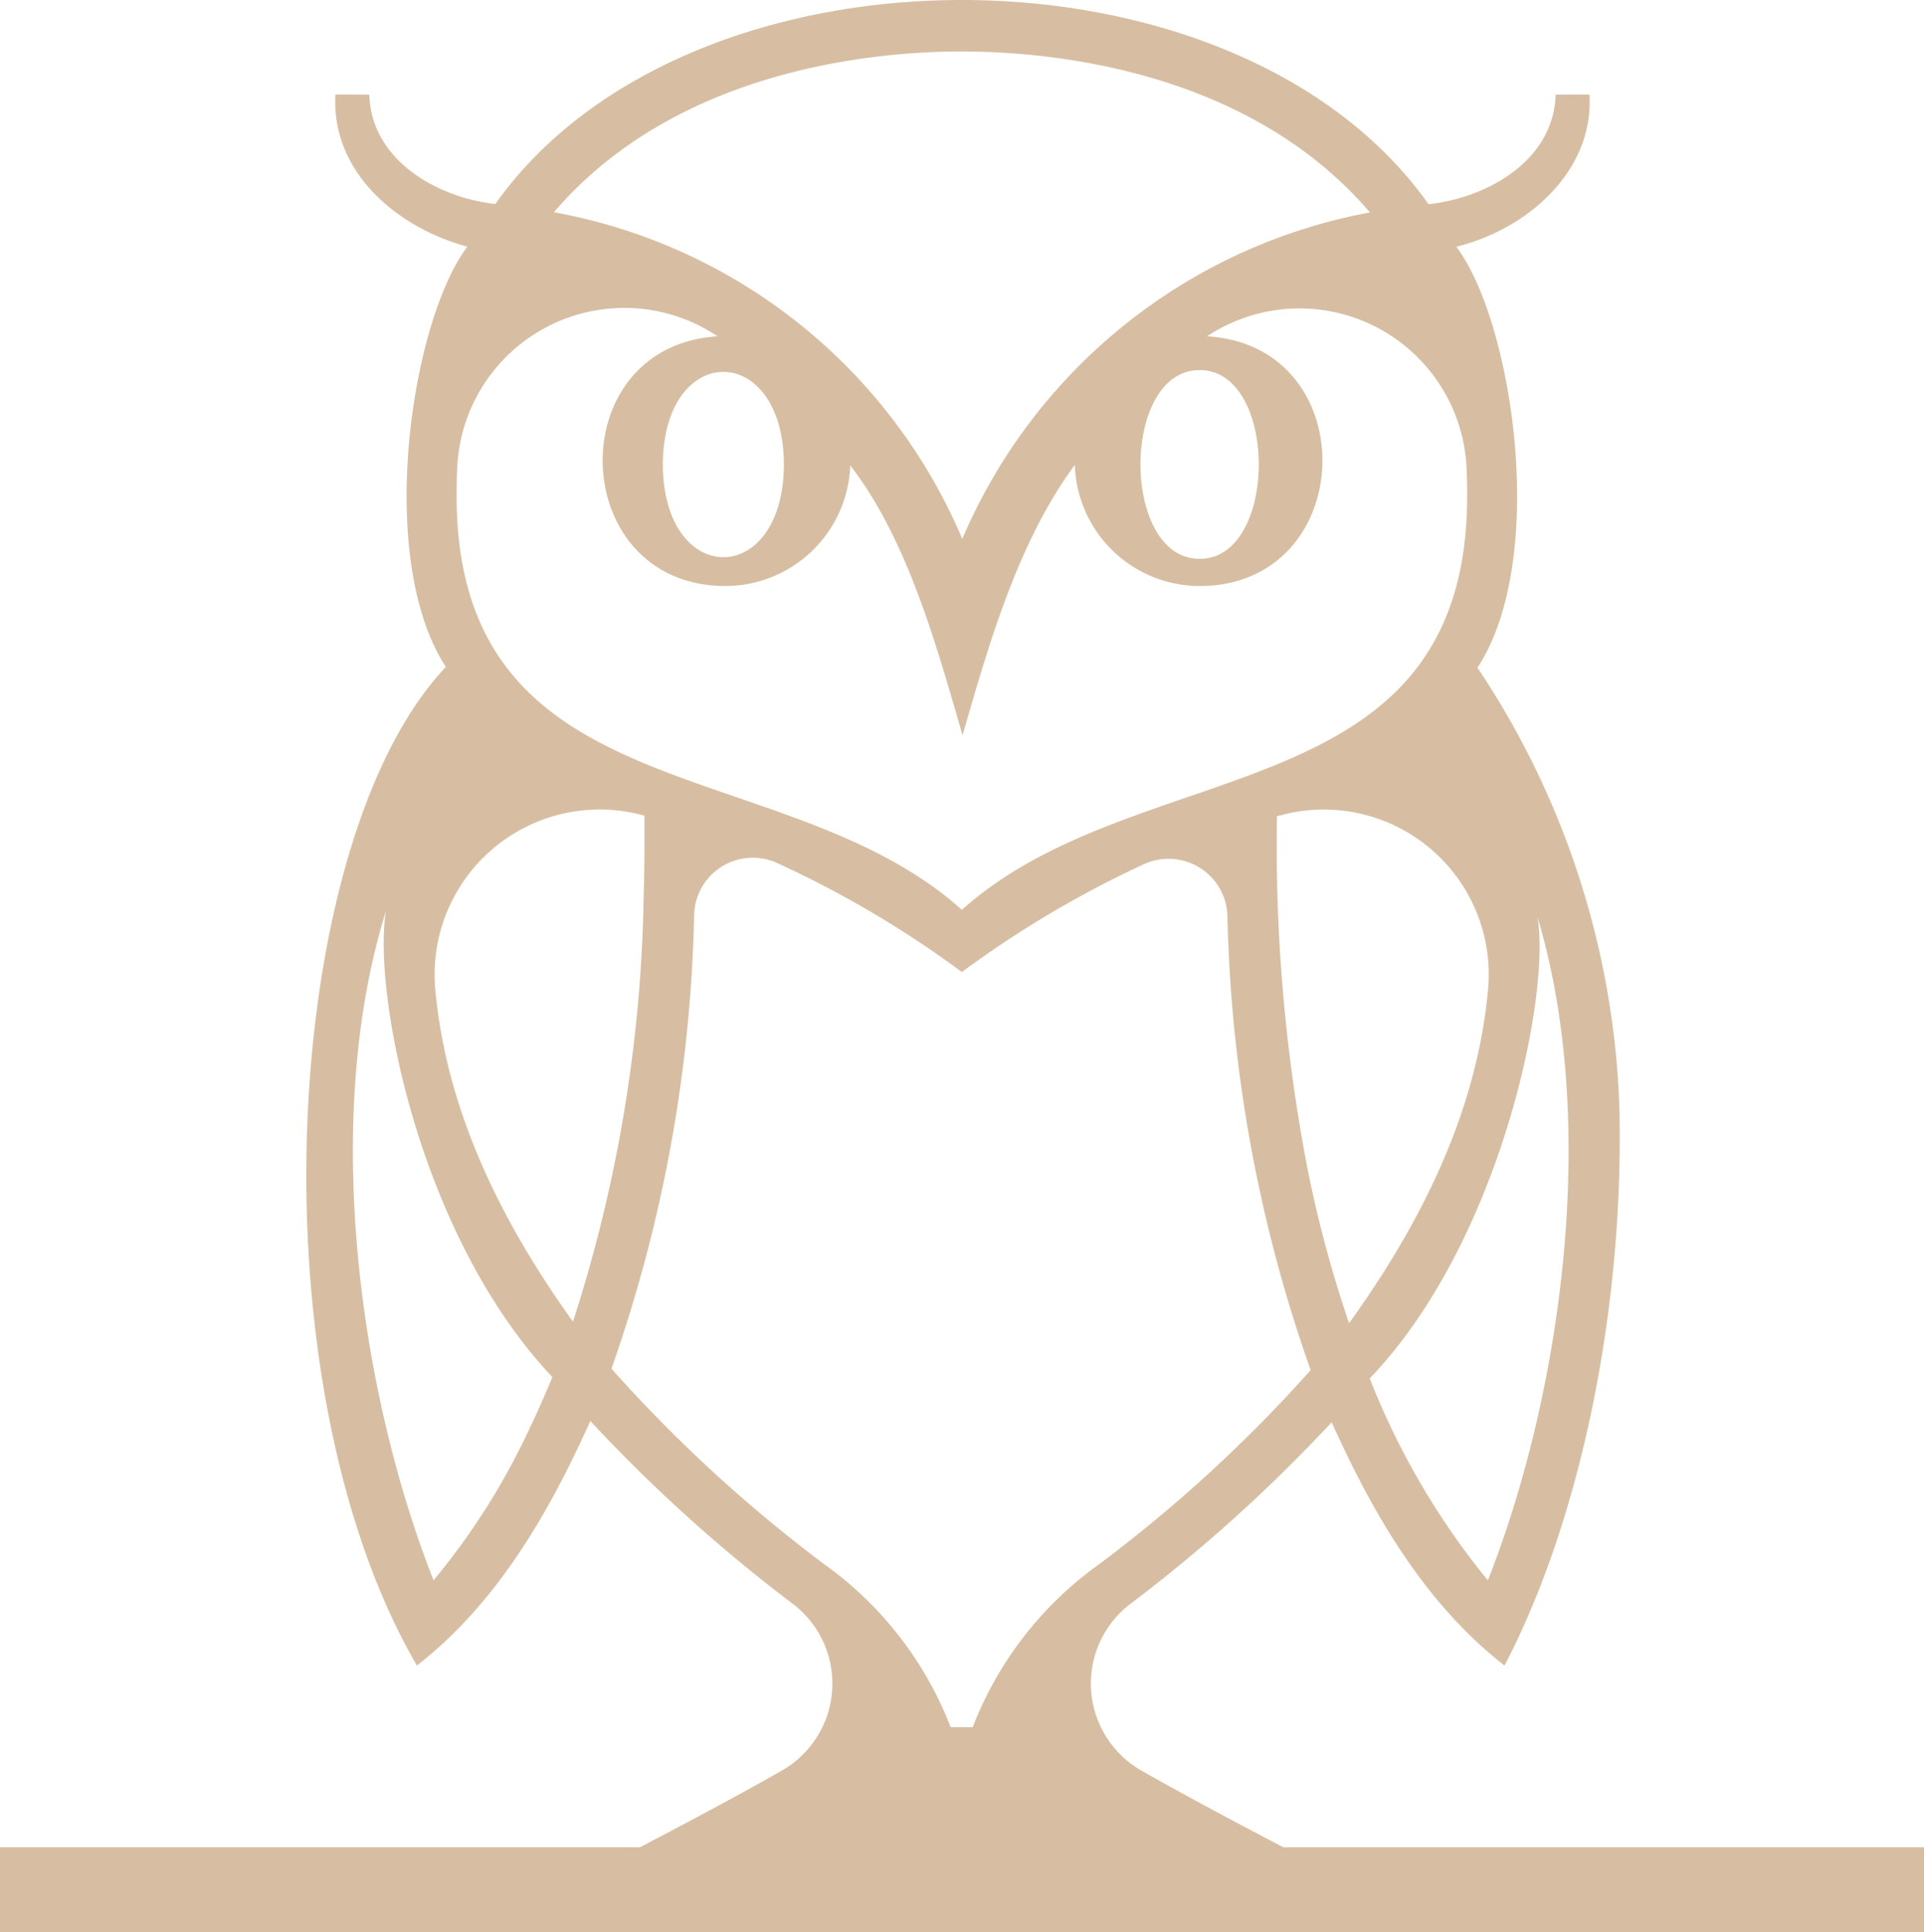 <svg xmlns="http://www.w3.org/2000/svg" width="127.147" height="127.666" viewBox="0 0 127.147 127.666">
  <g id="Group_847" data-name="Group 847" transform="translate(11479.747 -20647.406)">
    <path id="Path_12175" data-name="Path 12175" d="M1051.849,154.054a55.587,55.587,0,0,0-9.392-29.531c4.713-7.191,2.329-22.883-1.4-27.815,4.615-1.123,9.106-4.946,8.8-10.058l-2.235.007c-.123,4.339-4.477,6.817-8.4,7.241-12.722-17.986-48.94-17.99-61.669-.012-3.915-.44-8.2-2.924-8.331-7.229l-2.236-.007c-.294,5.133,4.081,8.8,8.718,10.056-3.716,4.919-6.106,20.577-1.421,27.77-10.91,11.488-12.872,47.138-1.913,65.979,5.29-4.111,8.75-10.116,11.459-16.162a102.749,102.749,0,0,0,13.385,12.087,6.617,6.617,0,0,1-.732,11.017c-3,1.71-6.53,3.582-9.759,5.267.259,1.049.223.9.481,1.95h42.326c.26-1.049.222-.9.481-1.95-3.232-1.687-6.752-3.555-9.759-5.267a6.618,6.618,0,0,1-.731-11.018,102.859,102.859,0,0,0,13.3-12c2.7,6.01,6.154,11.984,11.423,16.076,5.036-9.645,7.843-23.467,7.6-36.4m-9.069,30.321a49.907,49.907,0,0,1-7.44-12.893c8.633-8.985,11.991-25.382,11.084-30.5,4.118,13.749,1.558,31.576-3.271,43.835q-.178-.207-.373-.442m-11.494-26.461a112.64,112.64,0,0,1-2.074-23.58l.295-.072a10.9,10.9,0,0,1,13.668,11.364c-.584,6.647-3.207,13.9-9.2,22.21a81.2,81.2,0,0,1-2.689-9.922m-22.9-74.108c5.606,0,18.817,1.1,26.969,10.637a36.5,36.5,0,0,0-26.94,21.57,36.33,36.33,0,0,0-26.988-21.583c8.154-9.526,21.355-10.625,26.959-10.625m15.714,21.055c5.212-.015,5.211,12.485,0,12.469-5.213.015-5.212-12.485,0-12.469M996.622,111.1c-.033,8.162-7.962,8.162-8,0,.034-8.162,7.963-8.161,8,0m-4.5-8.551.115.078c-10.436.658-9.971,16.484.521,16.5a8.27,8.27,0,0,0,8.249-7.967c3.777,4.87,5.691,11.874,7.421,17.827,1.737-6.02,3.654-12.762,7.418-17.859a8.269,8.269,0,0,0,8.252,8c10.511-.022,10.946-15.884.489-16.5l.127-.085a11.053,11.053,0,0,1,17.022,8.794q.04.854.04,1.762c.024,21.165-21.63,16.872-33.392,27.423-11.735-10.54-33.416-6.255-33.392-27.422q0-.927.041-1.8a11.055,11.055,0,0,1,17.088-8.75m-4.767,37.036a96.108,96.108,0,0,1-4.671,28.148c-5.932-8.25-8.535-15.49-9.116-22.127a10.914,10.914,0,0,1,13.707-11.342l.134.033c0,1.707.006,3.606-.053,5.288m-7.671,35.485a45.88,45.88,0,0,1-6.216,9.752c-4.873-12.359-7.438-30.419-3.148-44.218-.886,5.45,2.231,21.517,11,30.787-.539,1.329-1.073,2.5-1.636,3.679m51.748-4.137a94.261,94.261,0,0,1-13.981,12.827,23.769,23.769,0,0,0-8.352,10.766h-1.458a23.754,23.754,0,0,0-8.353-10.766,95.469,95.469,0,0,1-14.062-12.921,96.261,96.261,0,0,0,5.466-30.03,3.877,3.877,0,0,1,5.429-3.406,68.385,68.385,0,0,1,12.263,7.229,68.72,68.72,0,0,1,12.031-7.126,3.893,3.893,0,0,1,5.517,3.366,96.079,96.079,0,0,0,5.5,30.059" transform="translate(-12424.565 20567)" fill="#d7bea2"/>
    <rect id="Rectangle_597" data-name="Rectangle 597" width="127.147" height="5.608" transform="translate(-11479.747 20769.463)" fill="#d7bea2"/>
  </g>
</svg>

